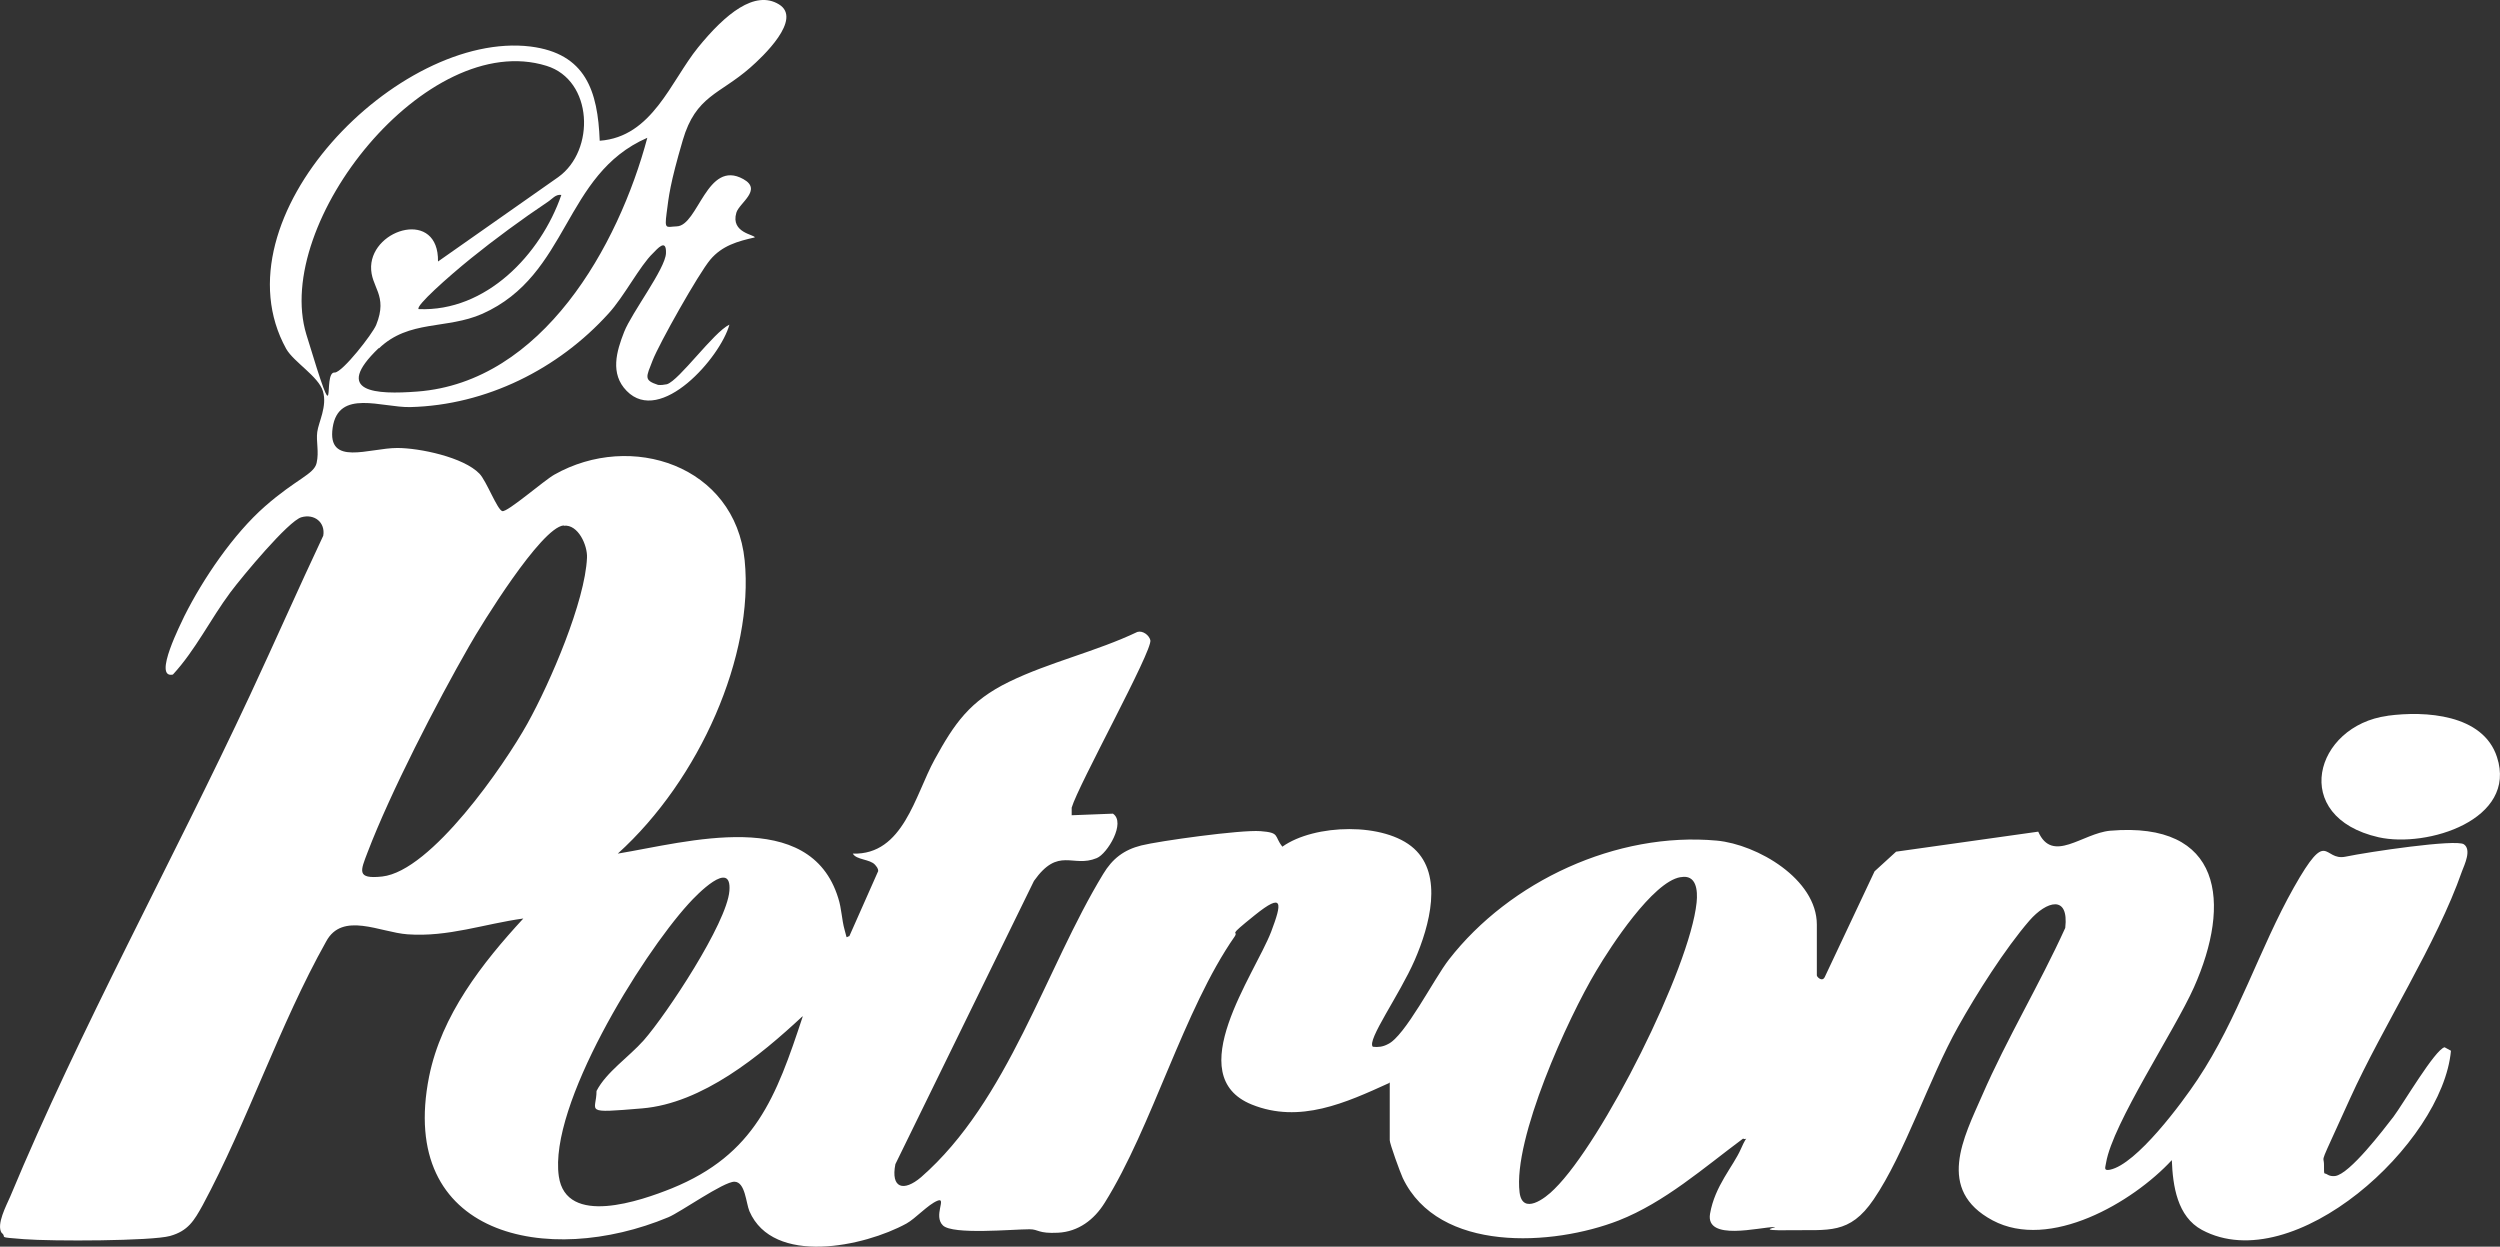 <svg xmlns="http://www.w3.org/2000/svg" id="b" data-name="Capa 2" viewBox="0 0 346 172.54"><rect x="0" y="0" width="346" height="172.54" fill="#333333" stroke="none"/><defs><style>      .d {        fill: #fff;      }    </style></defs><g id="c" data-name="Capa 1"><g><path class="d" d="M330.44,99.06c5.22-.7,13.21-.22,15.14,5.71,2.85,8.69-9.66,12.6-16.37,11.11-12.38-2.81-8.91-15.45,1.23-16.81Z"></path><path class="d" d="M192.26,149.89c-5.97,2.72-12.38,5.66-19.01,2.98-9.88-3.99.4-18,2.68-23.92,1.49-3.95,1.76-5.53-2.28-2.28-4.04,3.25-2.15,1.98-2.77,2.94-7.07,10.14-11.41,26.34-18,36.87-1.45,2.33-3.64,3.99-6.45,4.13s-2.63-.48-3.95-.48c-2.33,0-10.62.79-11.98-.53-1.36-1.32.57-3.95-.75-3.42s-3.03,2.46-4.3,3.16c-5.84,3.2-18.44,5.88-21.73-1.71-.48-1.14-.57-4.04-2.06-4.08s-7.55,4.26-9.17,4.92c-16.64,6.94-37.53,2.72-33.1-19.49,1.71-8.47,7.33-15.67,13.04-21.86-5.44.75-10.4,2.59-16.02,2.19-3.78-.26-9.04-3.2-11.28,1.01-6.45,11.5-10.89,24.98-17.08,36.48-1.19,2.15-2.02,3.56-4.52,4.26s-16.29.75-20.24.44-2.19-.18-3.07-.88c-.75-1.14.66-3.78,1.19-5,9.61-23.09,22.56-46.62,33.23-69.49,3.42-7.33,6.67-14.71,10.1-21.99.31-1.84-1.23-3.07-3.03-2.55s-8.12,8.12-9.83,10.4c-2.77,3.73-4.83,7.99-7.95,11.37-2.85.61,1.23-7.29,1.58-8.08,2.59-5.18,6.8-11.37,11.15-15.19s6.8-4.43,7.16-6.01-.09-2.94.09-4.3,1.4-3.56.79-5.62-4.04-4.04-5.09-5.88C29.58,30.14,55.17,4.2,73.43,6.44c7.64.97,9.31,6.15,9.57,13.04,7.29-.53,9.83-8.25,13.61-12.91,3.78-4.65,7.86-7.99,11.19-5.97s-2.28,7.29-3.99,8.78c-4.21,3.69-7.51,3.86-9.31,10.01-1.8,6.15-1.93,7.73-2.24,10.1-.31,2.37-.04,1.89,1.4,1.84,2.98-.09,4.17-9.35,9.22-6.54,2.68,1.49-.57,3.29-.97,4.65-.83,2.81,2.59,3.03,2.55,3.42-2.37.53-4.52,1.14-6.15,3.07s-7.11,11.68-7.99,13.96-1.27,2.72.75,3.38c.4.04.79,0,1.23-.09,1.71-.53,6.45-7.2,8.65-8.25-1.23,4.52-9.53,14-14.22,9.17-2.33-2.37-1.4-5.49-.35-8.16,1.05-2.68,5.71-8.74,5.79-10.89s-1.23-.57-1.8,0c-1.8,1.71-4.04,6.06-6.15,8.34-6.94,7.68-16.94,12.69-27.43,12.95-3.95.09-9.96-2.55-10.75,2.85-.79,5.4,5.05,2.81,8.95,2.81,3.07,0,9.17,1.27,11.37,3.56.97,1.01,2.46,5,3.16,5.18s5.79-4.26,7.2-5.05c10.62-6.01,25.02-1.27,26.34,11.85,1.32,13.12-6.19,30.33-17.56,40.6,9.57-1.58,26.6-6.54,30.51,6.15.48,1.49.48,2.98.88,4.39.4,1.4.13,1.01.66.88l3.99-9c0-.4-.22-.61-.44-.88-.7-.79-2.59-.66-3.07-1.54,6.98.22,8.6-8.08,11.33-13.04s4.83-8.08,10.32-10.75c5.49-2.68,12.12-4.21,17.73-6.89.75-.22,1.62.44,1.8,1.14.35,1.4-10.01,20.1-10.89,23.18v1.05l5.71-.22c1.84,1.23-.79,5.57-2.24,6.15-3.34,1.4-5.27-1.67-8.69,3.16l-19.18,39.2c-.66,3.34,1.14,3.86,3.56,1.8,12.07-10.54,17.21-28.84,25.2-41.96,1.27-2.11,2.85-3.34,5.27-3.95s13.74-2.19,16.5-1.98,1.84.66,3.03,2.15c4.43-3.16,14.18-3.42,18.22.26s2.19,10.62.09,15.45c-2.11,4.83-6.67,11.11-5.79,11.98.75.09,1.4,0,2.06-.35,2.37-1.05,6.41-9.09,8.47-11.72,8.43-10.84,23.22-17.73,37.09-16.46,5.57.53,13.83,5.31,13.83,11.63v7.02c0,.22.75.97,1.1.22l6.89-14.62,2.98-2.72,19.67-2.77c1.98,4.48,6.1.22,9.96-.13,15.54-1.32,16.81,9.96,11.59,21.68-2.68,6.01-11.24,18.83-12.16,24.27-.09.66-.4,1.14.53.97,3.69-.75,9.96-9.22,12.12-12.47,5.62-8.43,8.56-18.13,13.34-26.6,4.78-8.47,3.99-3.6,7.16-4.26s15.28-2.46,16.37-1.71.09,2.81-.26,3.73c-3.51,10.05-10.97,21.47-15.5,31.47-4.52,10.01-3.6,7.55-3.6,9.17s0,1.01.44,1.32c.35.22.7.26,1.1.22,2.02-.26,6.72-6.45,8.08-8.21,1.32-1.76,5.75-9.31,7.07-9.61l.88.48c-1.14,12.82-21.77,31.61-34.46,24.8-3.42-1.84-4.04-6.1-4.17-9.66-5.44,5.88-16.9,12.55-24.8,8.34-7.9-4.21-3.99-11.5-1.45-17.3,3.42-7.86,7.95-15.36,11.5-23.18.53-4.65-2.59-3.73-4.96-1.01-3.38,3.91-7.33,10.14-9.88,14.71-3.99,7.11-7.37,17.56-11.68,23.88-3.34,4.92-6.28,4.17-11.54,4.26-5.27.09-1.45-.44-2.19-.44-2.02,0-9.57,2.02-8.91-1.84.66-3.86,3.2-6.54,4.26-8.95,1.05-2.41.97-1.1.31-1.45-5.44,4.04-10.84,8.82-17.21,11.33-9.13,3.56-24.93,4.52-29.89-5.88-.35-.75-1.8-4.74-1.8-5.22v-8.12l-.04.18ZM60.61,36.2l16.64-11.68c5.18-3.69,4.83-13.43-1.62-15.41-16.55-5.14-37.93,21.73-33.23,37.18,4.7,15.45,2.06,5,3.95,5.27,1.1-.09,5.18-5.31,5.71-6.58,1.71-4.21-.79-5.18-.7-8.12.22-5.31,9.39-7.9,9.26-.66ZM52.41,48.18c-6.41,6.15-.4,6.45,5.36,6.01,17.3-1.32,27.83-20.15,31.82-35.12-11.68,5.09-10.75,18.96-22.83,24.36-4.96,2.19-10.14.79-14.31,4.78l-.04-.04ZM77.69,26.98c-.79-.13-1.27.57-1.89.97-3.42,2.28-7.42,5.22-10.62,7.81-3.2,2.59-7.73,6.63-7.24,7.02,9.31.4,16.9-7.55,19.75-15.8ZM78,72.72c-3.12.31-11.37,13.7-13.08,16.72-4.48,7.81-10.89,20.24-14.05,28.53-.97,2.55-1.58,3.73,2.02,3.34,6.8-.75,16.9-15.41,20.1-21.16,3.2-5.75,7.99-16.94,8.25-22.96.09-1.71-1.23-4.65-3.2-4.43l-.04-.04ZM111.05,140.67c-5.84,5.44-13.83,12.03-22.17,12.73-8.34.7-6.32.48-6.32-2.41,1.36-2.63,4.43-4.65,6.54-7.02,3.16-3.6,11.5-16.2,11.85-20.68s-4.52.53-5.66,1.8c-6.58,7.24-19.36,27.92-17.95,37.71,1.01,7.02,11.37,3.38,15.63,1.67,11.54-4.7,14.44-12.6,18.13-23.79h-.04ZM232.56,121.4c-3.82.66-9.66,9.61-11.63,12.95-3.95,6.58-11.54,23.26-10.62,30.68.4,3.16,3.51.88,4.83-.48,6.63-6.5,18.74-30.55,19.67-39.64.18-1.71-.04-3.91-2.19-3.51h-.04Z"></path></g></g></svg>